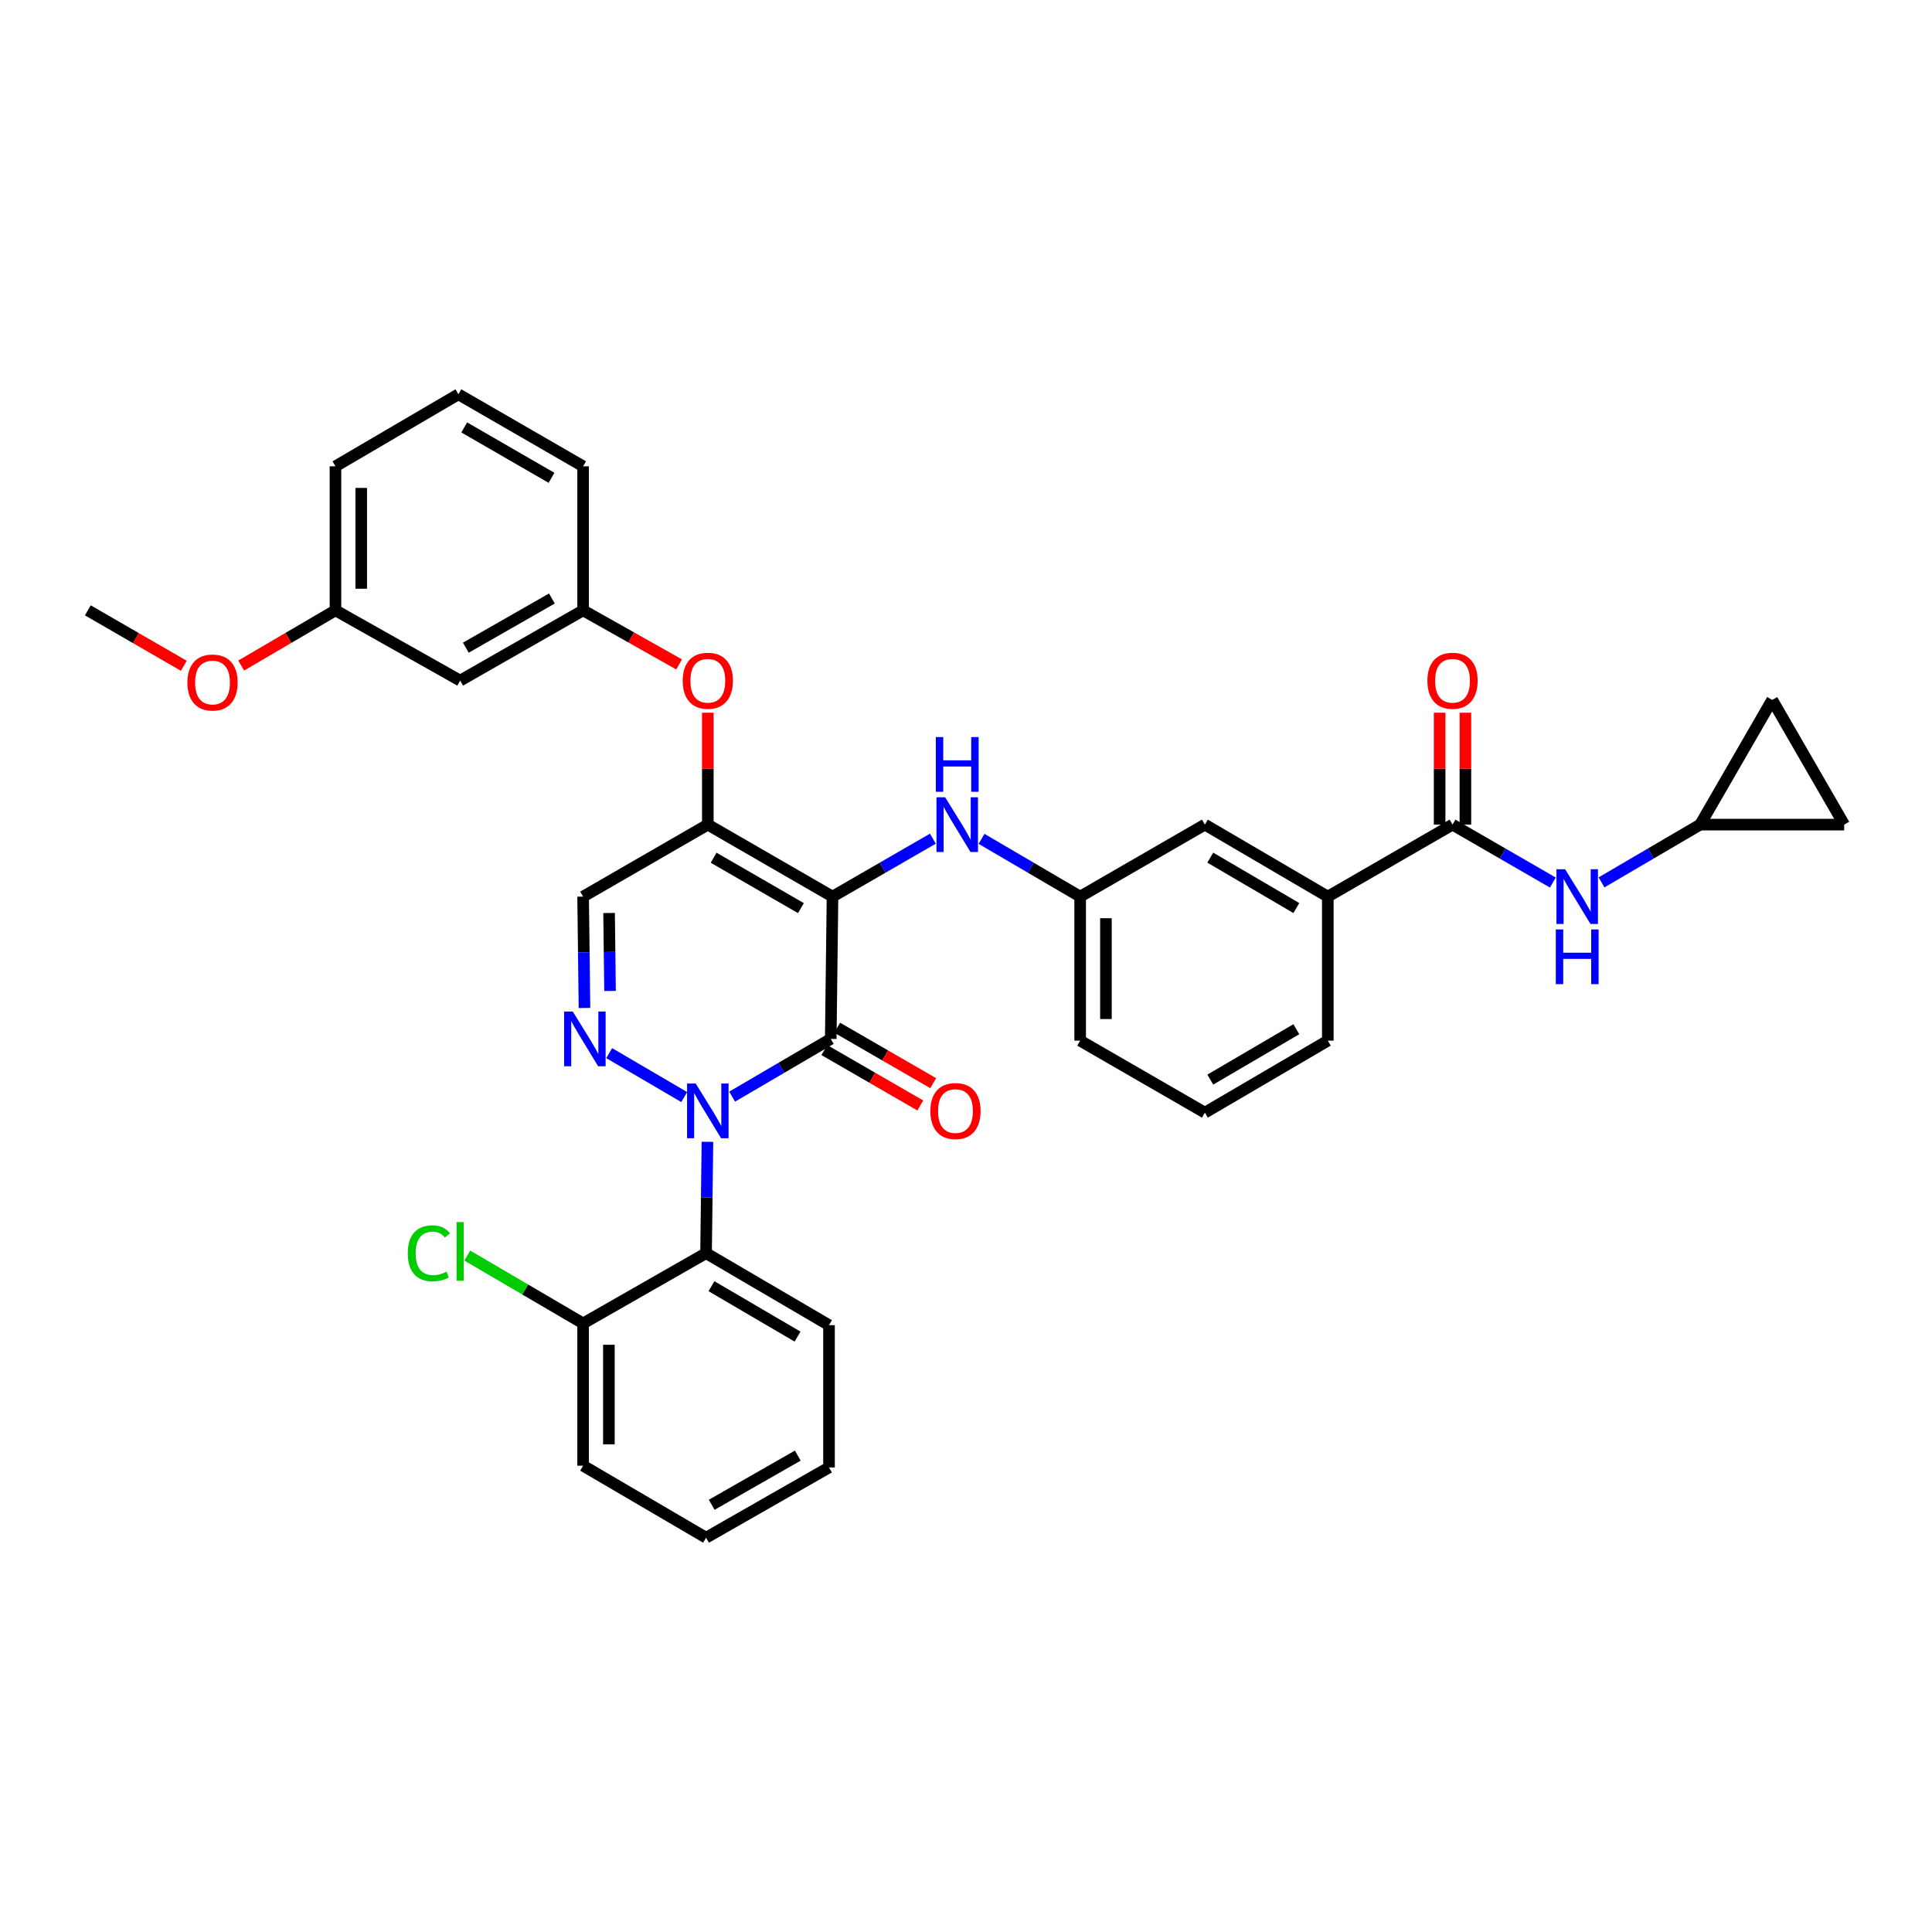 <?xml version='1.0' encoding='iso-8859-1'?>
<svg version='1.1' baseProfile='full'
              xmlns='http://www.w3.org/2000/svg'
                      xmlns:rdkit='http://www.rdkit.org/xml'
                      xmlns:xlink='http://www.w3.org/1999/xlink'
                  xml:space='preserve'
width='1000px' height='1000px' viewBox='0 0 1000 1000'>
<!-- END OF HEADER -->
<rect style='opacity:1.0;fill:#FFFFFF;stroke:none' width='1000' height='1000' x='0' y='0'> </rect>
<path class='bond-0' d='M 954.545,426.818 L 917.277,362.276' style='fill:none;fill-rule:evenodd;stroke:#000000;stroke-width:6px;stroke-linecap:butt;stroke-linejoin:miter;stroke-opacity:1' />
<path class='bond-1' d='M 954.545,426.818 L 880.001,426.818' style='fill:none;fill-rule:evenodd;stroke:#000000;stroke-width:6px;stroke-linecap:butt;stroke-linejoin:miter;stroke-opacity:1' />
<path class='bond-2' d='M 751.82,426.818 L 777.789,441.814' style='fill:none;fill-rule:evenodd;stroke:#000000;stroke-width:6px;stroke-linecap:butt;stroke-linejoin:miter;stroke-opacity:1' />
<path class='bond-2' d='M 777.789,441.814 L 803.759,456.81' style='fill:none;fill-rule:evenodd;stroke:#0000FF;stroke-width:6px;stroke-linecap:butt;stroke-linejoin:miter;stroke-opacity:1' />
<path class='bond-3' d='M 758.488,426.818 L 758.488,397.858' style='fill:none;fill-rule:evenodd;stroke:#000000;stroke-width:6px;stroke-linecap:butt;stroke-linejoin:miter;stroke-opacity:1' />
<path class='bond-3' d='M 758.488,397.858 L 758.488,368.897' style='fill:none;fill-rule:evenodd;stroke:#FF0000;stroke-width:6px;stroke-linecap:butt;stroke-linejoin:miter;stroke-opacity:1' />
<path class='bond-3' d='M 745.151,426.818 L 745.151,397.858' style='fill:none;fill-rule:evenodd;stroke:#000000;stroke-width:6px;stroke-linecap:butt;stroke-linejoin:miter;stroke-opacity:1' />
<path class='bond-3' d='M 745.151,397.858 L 745.151,368.897' style='fill:none;fill-rule:evenodd;stroke:#FF0000;stroke-width:6px;stroke-linecap:butt;stroke-linejoin:miter;stroke-opacity:1' />
<path class='bond-4' d='M 751.82,426.818 L 687.27,464.087' style='fill:none;fill-rule:evenodd;stroke:#000000;stroke-width:6px;stroke-linecap:butt;stroke-linejoin:miter;stroke-opacity:1' />
<path class='bond-5' d='M 828.946,456.718 L 854.473,441.768' style='fill:none;fill-rule:evenodd;stroke:#0000FF;stroke-width:6px;stroke-linecap:butt;stroke-linejoin:miter;stroke-opacity:1' />
<path class='bond-5' d='M 854.473,441.768 L 880.001,426.818' style='fill:none;fill-rule:evenodd;stroke:#000000;stroke-width:6px;stroke-linecap:butt;stroke-linejoin:miter;stroke-opacity:1' />
<path class='bond-6' d='M 917.277,362.276 L 880.001,426.818' style='fill:none;fill-rule:evenodd;stroke:#000000;stroke-width:6px;stroke-linecap:butt;stroke-linejoin:miter;stroke-opacity:1' />
<path class='bond-7' d='M 366.366,426.818 L 301.816,464.087' style='fill:none;fill-rule:evenodd;stroke:#000000;stroke-width:6px;stroke-linecap:butt;stroke-linejoin:miter;stroke-opacity:1' />
<path class='bond-8' d='M 366.366,426.818 L 430.908,464.087' style='fill:none;fill-rule:evenodd;stroke:#000000;stroke-width:6px;stroke-linecap:butt;stroke-linejoin:miter;stroke-opacity:1' />
<path class='bond-8' d='M 369.378,443.958 L 414.558,470.046' style='fill:none;fill-rule:evenodd;stroke:#000000;stroke-width:6px;stroke-linecap:butt;stroke-linejoin:miter;stroke-opacity:1' />
<path class='bond-9' d='M 366.366,426.818 L 366.366,397.858' style='fill:none;fill-rule:evenodd;stroke:#000000;stroke-width:6px;stroke-linecap:butt;stroke-linejoin:miter;stroke-opacity:1' />
<path class='bond-9' d='M 366.366,397.858 L 366.366,368.897' style='fill:none;fill-rule:evenodd;stroke:#FF0000;stroke-width:6px;stroke-linecap:butt;stroke-linejoin:miter;stroke-opacity:1' />
<path class='bond-10' d='M 301.816,464.087 L 302.173,492.907' style='fill:none;fill-rule:evenodd;stroke:#000000;stroke-width:6px;stroke-linecap:butt;stroke-linejoin:miter;stroke-opacity:1' />
<path class='bond-10' d='M 302.173,492.907 L 302.529,521.727' style='fill:none;fill-rule:evenodd;stroke:#0000FF;stroke-width:6px;stroke-linecap:butt;stroke-linejoin:miter;stroke-opacity:1' />
<path class='bond-10' d='M 315.259,472.568 L 315.509,492.742' style='fill:none;fill-rule:evenodd;stroke:#000000;stroke-width:6px;stroke-linecap:butt;stroke-linejoin:miter;stroke-opacity:1' />
<path class='bond-10' d='M 315.509,492.742 L 315.758,512.916' style='fill:none;fill-rule:evenodd;stroke:#0000FF;stroke-width:6px;stroke-linecap:butt;stroke-linejoin:miter;stroke-opacity:1' />
<path class='bond-11' d='M 315.311,545.098 L 354.147,567.841' style='fill:none;fill-rule:evenodd;stroke:#0000FF;stroke-width:6px;stroke-linecap:butt;stroke-linejoin:miter;stroke-opacity:1' />
<path class='bond-12' d='M 366.168,590.998 L 365.811,619.818' style='fill:none;fill-rule:evenodd;stroke:#0000FF;stroke-width:6px;stroke-linecap:butt;stroke-linejoin:miter;stroke-opacity:1' />
<path class='bond-12' d='M 365.811,619.818 L 365.455,648.638' style='fill:none;fill-rule:evenodd;stroke:#000000;stroke-width:6px;stroke-linecap:butt;stroke-linejoin:miter;stroke-opacity:1' />
<path class='bond-13' d='M 378.949,567.627 L 404.473,552.677' style='fill:none;fill-rule:evenodd;stroke:#0000FF;stroke-width:6px;stroke-linecap:butt;stroke-linejoin:miter;stroke-opacity:1' />
<path class='bond-13' d='M 404.473,552.677 L 429.997,537.728' style='fill:none;fill-rule:evenodd;stroke:#000000;stroke-width:6px;stroke-linecap:butt;stroke-linejoin:miter;stroke-opacity:1' />
<path class='bond-14' d='M 429.997,537.728 L 430.908,464.087' style='fill:none;fill-rule:evenodd;stroke:#000000;stroke-width:6px;stroke-linecap:butt;stroke-linejoin:miter;stroke-opacity:1' />
<path class='bond-15' d='M 426.663,543.503 L 451.506,557.847' style='fill:none;fill-rule:evenodd;stroke:#000000;stroke-width:6px;stroke-linecap:butt;stroke-linejoin:miter;stroke-opacity:1' />
<path class='bond-15' d='M 451.506,557.847 L 476.349,572.19' style='fill:none;fill-rule:evenodd;stroke:#FF0000;stroke-width:6px;stroke-linecap:butt;stroke-linejoin:miter;stroke-opacity:1' />
<path class='bond-15' d='M 433.331,531.953 L 458.174,546.297' style='fill:none;fill-rule:evenodd;stroke:#000000;stroke-width:6px;stroke-linecap:butt;stroke-linejoin:miter;stroke-opacity:1' />
<path class='bond-15' d='M 458.174,546.297 L 483.018,560.64' style='fill:none;fill-rule:evenodd;stroke:#FF0000;stroke-width:6px;stroke-linecap:butt;stroke-linejoin:miter;stroke-opacity:1' />
<path class='bond-16' d='M 430.908,464.087 L 456.882,449.091' style='fill:none;fill-rule:evenodd;stroke:#000000;stroke-width:6px;stroke-linecap:butt;stroke-linejoin:miter;stroke-opacity:1' />
<path class='bond-16' d='M 456.882,449.091 L 482.855,434.095' style='fill:none;fill-rule:evenodd;stroke:#0000FF;stroke-width:6px;stroke-linecap:butt;stroke-linejoin:miter;stroke-opacity:1' />
<path class='bond-17' d='M 351.514,343.906 L 326.665,329.907' style='fill:none;fill-rule:evenodd;stroke:#FF0000;stroke-width:6px;stroke-linecap:butt;stroke-linejoin:miter;stroke-opacity:1' />
<path class='bond-17' d='M 326.665,329.907 L 301.816,315.909' style='fill:none;fill-rule:evenodd;stroke:#000000;stroke-width:6px;stroke-linecap:butt;stroke-linejoin:miter;stroke-opacity:1' />
<path class='bond-18' d='M 508.042,434.189 L 533.565,449.138' style='fill:none;fill-rule:evenodd;stroke:#0000FF;stroke-width:6px;stroke-linecap:butt;stroke-linejoin:miter;stroke-opacity:1' />
<path class='bond-18' d='M 533.565,449.138 L 559.089,464.087' style='fill:none;fill-rule:evenodd;stroke:#000000;stroke-width:6px;stroke-linecap:butt;stroke-linejoin:miter;stroke-opacity:1' />
<path class='bond-19' d='M 559.089,464.087 L 559.089,538.639' style='fill:none;fill-rule:evenodd;stroke:#000000;stroke-width:6px;stroke-linecap:butt;stroke-linejoin:miter;stroke-opacity:1' />
<path class='bond-19' d='M 572.426,475.27 L 572.426,527.457' style='fill:none;fill-rule:evenodd;stroke:#000000;stroke-width:6px;stroke-linecap:butt;stroke-linejoin:miter;stroke-opacity:1' />
<path class='bond-20' d='M 559.089,464.087 L 623.639,426.818' style='fill:none;fill-rule:evenodd;stroke:#000000;stroke-width:6px;stroke-linecap:butt;stroke-linejoin:miter;stroke-opacity:1' />
<path class='bond-21' d='M 559.089,538.639 L 623.639,575.908' style='fill:none;fill-rule:evenodd;stroke:#000000;stroke-width:6px;stroke-linecap:butt;stroke-linejoin:miter;stroke-opacity:1' />
<path class='bond-22' d='M 623.639,575.908 L 687.27,538.639' style='fill:none;fill-rule:evenodd;stroke:#000000;stroke-width:6px;stroke-linecap:butt;stroke-linejoin:miter;stroke-opacity:1' />
<path class='bond-22' d='M 626.443,558.81 L 670.985,532.722' style='fill:none;fill-rule:evenodd;stroke:#000000;stroke-width:6px;stroke-linecap:butt;stroke-linejoin:miter;stroke-opacity:1' />
<path class='bond-23' d='M 173.635,315.909 L 173.635,241.364' style='fill:none;fill-rule:evenodd;stroke:#000000;stroke-width:6px;stroke-linecap:butt;stroke-linejoin:miter;stroke-opacity:1' />
<path class='bond-23' d='M 186.972,304.727 L 186.972,252.545' style='fill:none;fill-rule:evenodd;stroke:#000000;stroke-width:6px;stroke-linecap:butt;stroke-linejoin:miter;stroke-opacity:1' />
<path class='bond-24' d='M 173.635,315.909 L 238.178,352.273' style='fill:none;fill-rule:evenodd;stroke:#000000;stroke-width:6px;stroke-linecap:butt;stroke-linejoin:miter;stroke-opacity:1' />
<path class='bond-25' d='M 173.635,315.909 L 149.238,330.199' style='fill:none;fill-rule:evenodd;stroke:#000000;stroke-width:6px;stroke-linecap:butt;stroke-linejoin:miter;stroke-opacity:1' />
<path class='bond-25' d='M 149.238,330.199 L 124.841,344.49' style='fill:none;fill-rule:evenodd;stroke:#FF0000;stroke-width:6px;stroke-linecap:butt;stroke-linejoin:miter;stroke-opacity:1' />
<path class='bond-26' d='M 173.635,241.364 L 237.274,204.088' style='fill:none;fill-rule:evenodd;stroke:#000000;stroke-width:6px;stroke-linecap:butt;stroke-linejoin:miter;stroke-opacity:1' />
<path class='bond-27' d='M 237.274,204.088 L 301.816,241.364' style='fill:none;fill-rule:evenodd;stroke:#000000;stroke-width:6px;stroke-linecap:butt;stroke-linejoin:miter;stroke-opacity:1' />
<path class='bond-27' d='M 240.285,221.228 L 285.465,247.321' style='fill:none;fill-rule:evenodd;stroke:#000000;stroke-width:6px;stroke-linecap:butt;stroke-linejoin:miter;stroke-opacity:1' />
<path class='bond-28' d='M 365.455,648.638 L 429.093,685.907' style='fill:none;fill-rule:evenodd;stroke:#000000;stroke-width:6px;stroke-linecap:butt;stroke-linejoin:miter;stroke-opacity:1' />
<path class='bond-28' d='M 368.261,665.737 L 412.808,691.825' style='fill:none;fill-rule:evenodd;stroke:#000000;stroke-width:6px;stroke-linecap:butt;stroke-linejoin:miter;stroke-opacity:1' />
<path class='bond-29' d='M 365.455,648.638 L 301.816,685.003' style='fill:none;fill-rule:evenodd;stroke:#000000;stroke-width:6px;stroke-linecap:butt;stroke-linejoin:miter;stroke-opacity:1' />
<path class='bond-30' d='M 429.093,685.907 L 429.093,759.548' style='fill:none;fill-rule:evenodd;stroke:#000000;stroke-width:6px;stroke-linecap:butt;stroke-linejoin:miter;stroke-opacity:1' />
<path class='bond-31' d='M 301.816,685.003 L 301.816,758.636' style='fill:none;fill-rule:evenodd;stroke:#000000;stroke-width:6px;stroke-linecap:butt;stroke-linejoin:miter;stroke-opacity:1' />
<path class='bond-31' d='M 315.153,696.048 L 315.153,747.591' style='fill:none;fill-rule:evenodd;stroke:#000000;stroke-width:6px;stroke-linecap:butt;stroke-linejoin:miter;stroke-opacity:1' />
<path class='bond-32' d='M 301.816,685.003 L 271.839,667.444' style='fill:none;fill-rule:evenodd;stroke:#000000;stroke-width:6px;stroke-linecap:butt;stroke-linejoin:miter;stroke-opacity:1' />
<path class='bond-32' d='M 271.839,667.444 L 241.862,649.884' style='fill:none;fill-rule:evenodd;stroke:#00CC00;stroke-width:6px;stroke-linecap:butt;stroke-linejoin:miter;stroke-opacity:1' />
<path class='bond-33' d='M 429.093,759.548 L 365.455,795.912' style='fill:none;fill-rule:evenodd;stroke:#000000;stroke-width:6px;stroke-linecap:butt;stroke-linejoin:miter;stroke-opacity:1' />
<path class='bond-33' d='M 412.93,753.423 L 368.383,778.878' style='fill:none;fill-rule:evenodd;stroke:#000000;stroke-width:6px;stroke-linecap:butt;stroke-linejoin:miter;stroke-opacity:1' />
<path class='bond-34' d='M 301.816,758.636 L 365.455,795.912' style='fill:none;fill-rule:evenodd;stroke:#000000;stroke-width:6px;stroke-linecap:butt;stroke-linejoin:miter;stroke-opacity:1' />
<path class='bond-35' d='M 301.816,241.364 L 301.816,315.909' style='fill:none;fill-rule:evenodd;stroke:#000000;stroke-width:6px;stroke-linecap:butt;stroke-linejoin:miter;stroke-opacity:1' />
<path class='bond-36' d='M 301.816,315.909 L 238.178,352.273' style='fill:none;fill-rule:evenodd;stroke:#000000;stroke-width:6px;stroke-linecap:butt;stroke-linejoin:miter;stroke-opacity:1' />
<path class='bond-36' d='M 285.654,309.784 L 241.107,335.239' style='fill:none;fill-rule:evenodd;stroke:#000000;stroke-width:6px;stroke-linecap:butt;stroke-linejoin:miter;stroke-opacity:1' />
<path class='bond-37' d='M 95.134,344.601 L 70.294,330.255' style='fill:none;fill-rule:evenodd;stroke:#FF0000;stroke-width:6px;stroke-linecap:butt;stroke-linejoin:miter;stroke-opacity:1' />
<path class='bond-37' d='M 70.294,330.255 L 45.455,315.909' style='fill:none;fill-rule:evenodd;stroke:#000000;stroke-width:6px;stroke-linecap:butt;stroke-linejoin:miter;stroke-opacity:1' />
<path class='bond-38' d='M 687.27,538.639 L 687.27,464.087' style='fill:none;fill-rule:evenodd;stroke:#000000;stroke-width:6px;stroke-linecap:butt;stroke-linejoin:miter;stroke-opacity:1' />
<path class='bond-39' d='M 687.27,464.087 L 623.639,426.818' style='fill:none;fill-rule:evenodd;stroke:#000000;stroke-width:6px;stroke-linecap:butt;stroke-linejoin:miter;stroke-opacity:1' />
<path class='bond-39' d='M 670.985,470.005 L 626.443,443.917' style='fill:none;fill-rule:evenodd;stroke:#000000;stroke-width:6px;stroke-linecap:butt;stroke-linejoin:miter;stroke-opacity:1' />
<path  class='atom-2' d='M 810.102 449.927
L 819.382 464.927
Q 820.302 466.407, 821.782 469.087
Q 823.262 471.767, 823.342 471.927
L 823.342 449.927
L 827.102 449.927
L 827.102 478.247
L 823.222 478.247
L 813.262 461.847
Q 812.102 459.927, 810.862 457.727
Q 809.662 455.527, 809.302 454.847
L 809.302 478.247
L 805.622 478.247
L 805.622 449.927
L 810.102 449.927
' fill='#0000FF'/>
<path  class='atom-2' d='M 805.282 481.079
L 809.122 481.079
L 809.122 493.119
L 823.602 493.119
L 823.602 481.079
L 827.442 481.079
L 827.442 509.399
L 823.602 509.399
L 823.602 496.319
L 809.122 496.319
L 809.122 509.399
L 805.282 509.399
L 805.282 481.079
' fill='#0000FF'/>
<path  class='atom-3' d='M 738.82 352.353
Q 738.82 345.553, 742.18 341.753
Q 745.54 337.953, 751.82 337.953
Q 758.1 337.953, 761.46 341.753
Q 764.82 345.553, 764.82 352.353
Q 764.82 359.233, 761.42 363.153
Q 758.02 367.033, 751.82 367.033
Q 745.58 367.033, 742.18 363.153
Q 738.82 359.273, 738.82 352.353
M 751.82 363.833
Q 756.14 363.833, 758.46 360.953
Q 760.82 358.033, 760.82 352.353
Q 760.82 346.793, 758.46 343.993
Q 756.14 341.153, 751.82 341.153
Q 747.5 341.153, 745.14 343.953
Q 742.82 346.753, 742.82 352.353
Q 742.82 358.073, 745.14 360.953
Q 747.5 363.833, 751.82 363.833
' fill='#FF0000'/>
<path  class='atom-7' d='M 296.468 523.568
L 305.748 538.568
Q 306.668 540.048, 308.148 542.728
Q 309.628 545.408, 309.708 545.568
L 309.708 523.568
L 313.468 523.568
L 313.468 551.888
L 309.588 551.888
L 299.628 535.488
Q 298.468 533.568, 297.228 531.368
Q 296.028 529.168, 295.668 528.488
L 295.668 551.888
L 291.988 551.888
L 291.988 523.568
L 296.468 523.568
' fill='#0000FF'/>
<path  class='atom-8' d='M 360.106 560.837
L 369.386 575.837
Q 370.306 577.317, 371.786 579.997
Q 373.266 582.677, 373.346 582.837
L 373.346 560.837
L 377.106 560.837
L 377.106 589.157
L 373.226 589.157
L 363.266 572.757
Q 362.106 570.837, 360.866 568.637
Q 359.666 566.437, 359.306 565.757
L 359.306 589.157
L 355.626 589.157
L 355.626 560.837
L 360.106 560.837
' fill='#0000FF'/>
<path  class='atom-11' d='M 353.366 352.353
Q 353.366 345.553, 356.726 341.753
Q 360.086 337.953, 366.366 337.953
Q 372.646 337.953, 376.006 341.753
Q 379.366 345.553, 379.366 352.353
Q 379.366 359.233, 375.966 363.153
Q 372.566 367.033, 366.366 367.033
Q 360.126 367.033, 356.726 363.153
Q 353.366 359.273, 353.366 352.353
M 366.366 363.833
Q 370.686 363.833, 373.006 360.953
Q 375.366 358.033, 375.366 352.353
Q 375.366 346.793, 373.006 343.993
Q 370.686 341.153, 366.366 341.153
Q 362.046 341.153, 359.686 343.953
Q 357.366 346.753, 357.366 352.353
Q 357.366 358.073, 359.686 360.953
Q 362.046 363.833, 366.366 363.833
' fill='#FF0000'/>
<path  class='atom-12' d='M 489.198 412.658
L 498.478 427.658
Q 499.398 429.138, 500.878 431.818
Q 502.358 434.498, 502.438 434.658
L 502.438 412.658
L 506.198 412.658
L 506.198 440.978
L 502.318 440.978
L 492.358 424.578
Q 491.198 422.658, 489.958 420.458
Q 488.758 418.258, 488.398 417.578
L 488.398 440.978
L 484.718 440.978
L 484.718 412.658
L 489.198 412.658
' fill='#0000FF'/>
<path  class='atom-12' d='M 484.378 381.506
L 488.218 381.506
L 488.218 393.546
L 502.698 393.546
L 502.698 381.506
L 506.538 381.506
L 506.538 409.826
L 502.698 409.826
L 502.698 396.746
L 488.218 396.746
L 488.218 409.826
L 484.378 409.826
L 484.378 381.506
' fill='#0000FF'/>
<path  class='atom-13' d='M 481.547 575.077
Q 481.547 568.277, 484.907 564.477
Q 488.267 560.677, 494.547 560.677
Q 500.827 560.677, 504.187 564.477
Q 507.547 568.277, 507.547 575.077
Q 507.547 581.957, 504.147 585.877
Q 500.747 589.757, 494.547 589.757
Q 488.307 589.757, 484.907 585.877
Q 481.547 581.997, 481.547 575.077
M 494.547 586.557
Q 498.867 586.557, 501.187 583.677
Q 503.547 580.757, 503.547 575.077
Q 503.547 569.517, 501.187 566.717
Q 498.867 563.877, 494.547 563.877
Q 490.227 563.877, 487.867 566.677
Q 485.547 569.477, 485.547 575.077
Q 485.547 580.797, 487.867 583.677
Q 490.227 586.557, 494.547 586.557
' fill='#FF0000'/>
<path  class='atom-26' d='M 211.058 648.707
Q 211.058 641.667, 214.338 637.987
Q 217.658 634.267, 223.938 634.267
Q 229.778 634.267, 232.898 638.387
L 230.258 640.547
Q 227.978 637.547, 223.938 637.547
Q 219.658 637.547, 217.378 640.427
Q 215.138 643.267, 215.138 648.707
Q 215.138 654.307, 217.458 657.187
Q 219.818 660.067, 224.378 660.067
Q 227.498 660.067, 231.138 658.187
L 232.258 661.187
Q 230.778 662.147, 228.538 662.707
Q 226.298 663.267, 223.818 663.267
Q 217.658 663.267, 214.338 659.507
Q 211.058 655.747, 211.058 648.707
' fill='#00CC00'/>
<path  class='atom-26' d='M 236.338 632.547
L 240.018 632.547
L 240.018 662.907
L 236.338 662.907
L 236.338 632.547
' fill='#00CC00'/>
<path  class='atom-30' d='M 96.997 353.265
Q 96.997 346.465, 100.357 342.665
Q 103.717 338.865, 109.997 338.865
Q 116.277 338.865, 119.637 342.665
Q 122.997 346.465, 122.997 353.265
Q 122.997 360.145, 119.597 364.065
Q 116.197 367.945, 109.997 367.945
Q 103.757 367.945, 100.357 364.065
Q 96.997 360.185, 96.997 353.265
M 109.997 364.745
Q 114.317 364.745, 116.637 361.865
Q 118.997 358.945, 118.997 353.265
Q 118.997 347.705, 116.637 344.905
Q 114.317 342.065, 109.997 342.065
Q 105.677 342.065, 103.317 344.865
Q 100.997 347.665, 100.997 353.265
Q 100.997 358.985, 103.317 361.865
Q 105.677 364.745, 109.997 364.745
' fill='#FF0000'/>
</svg>
